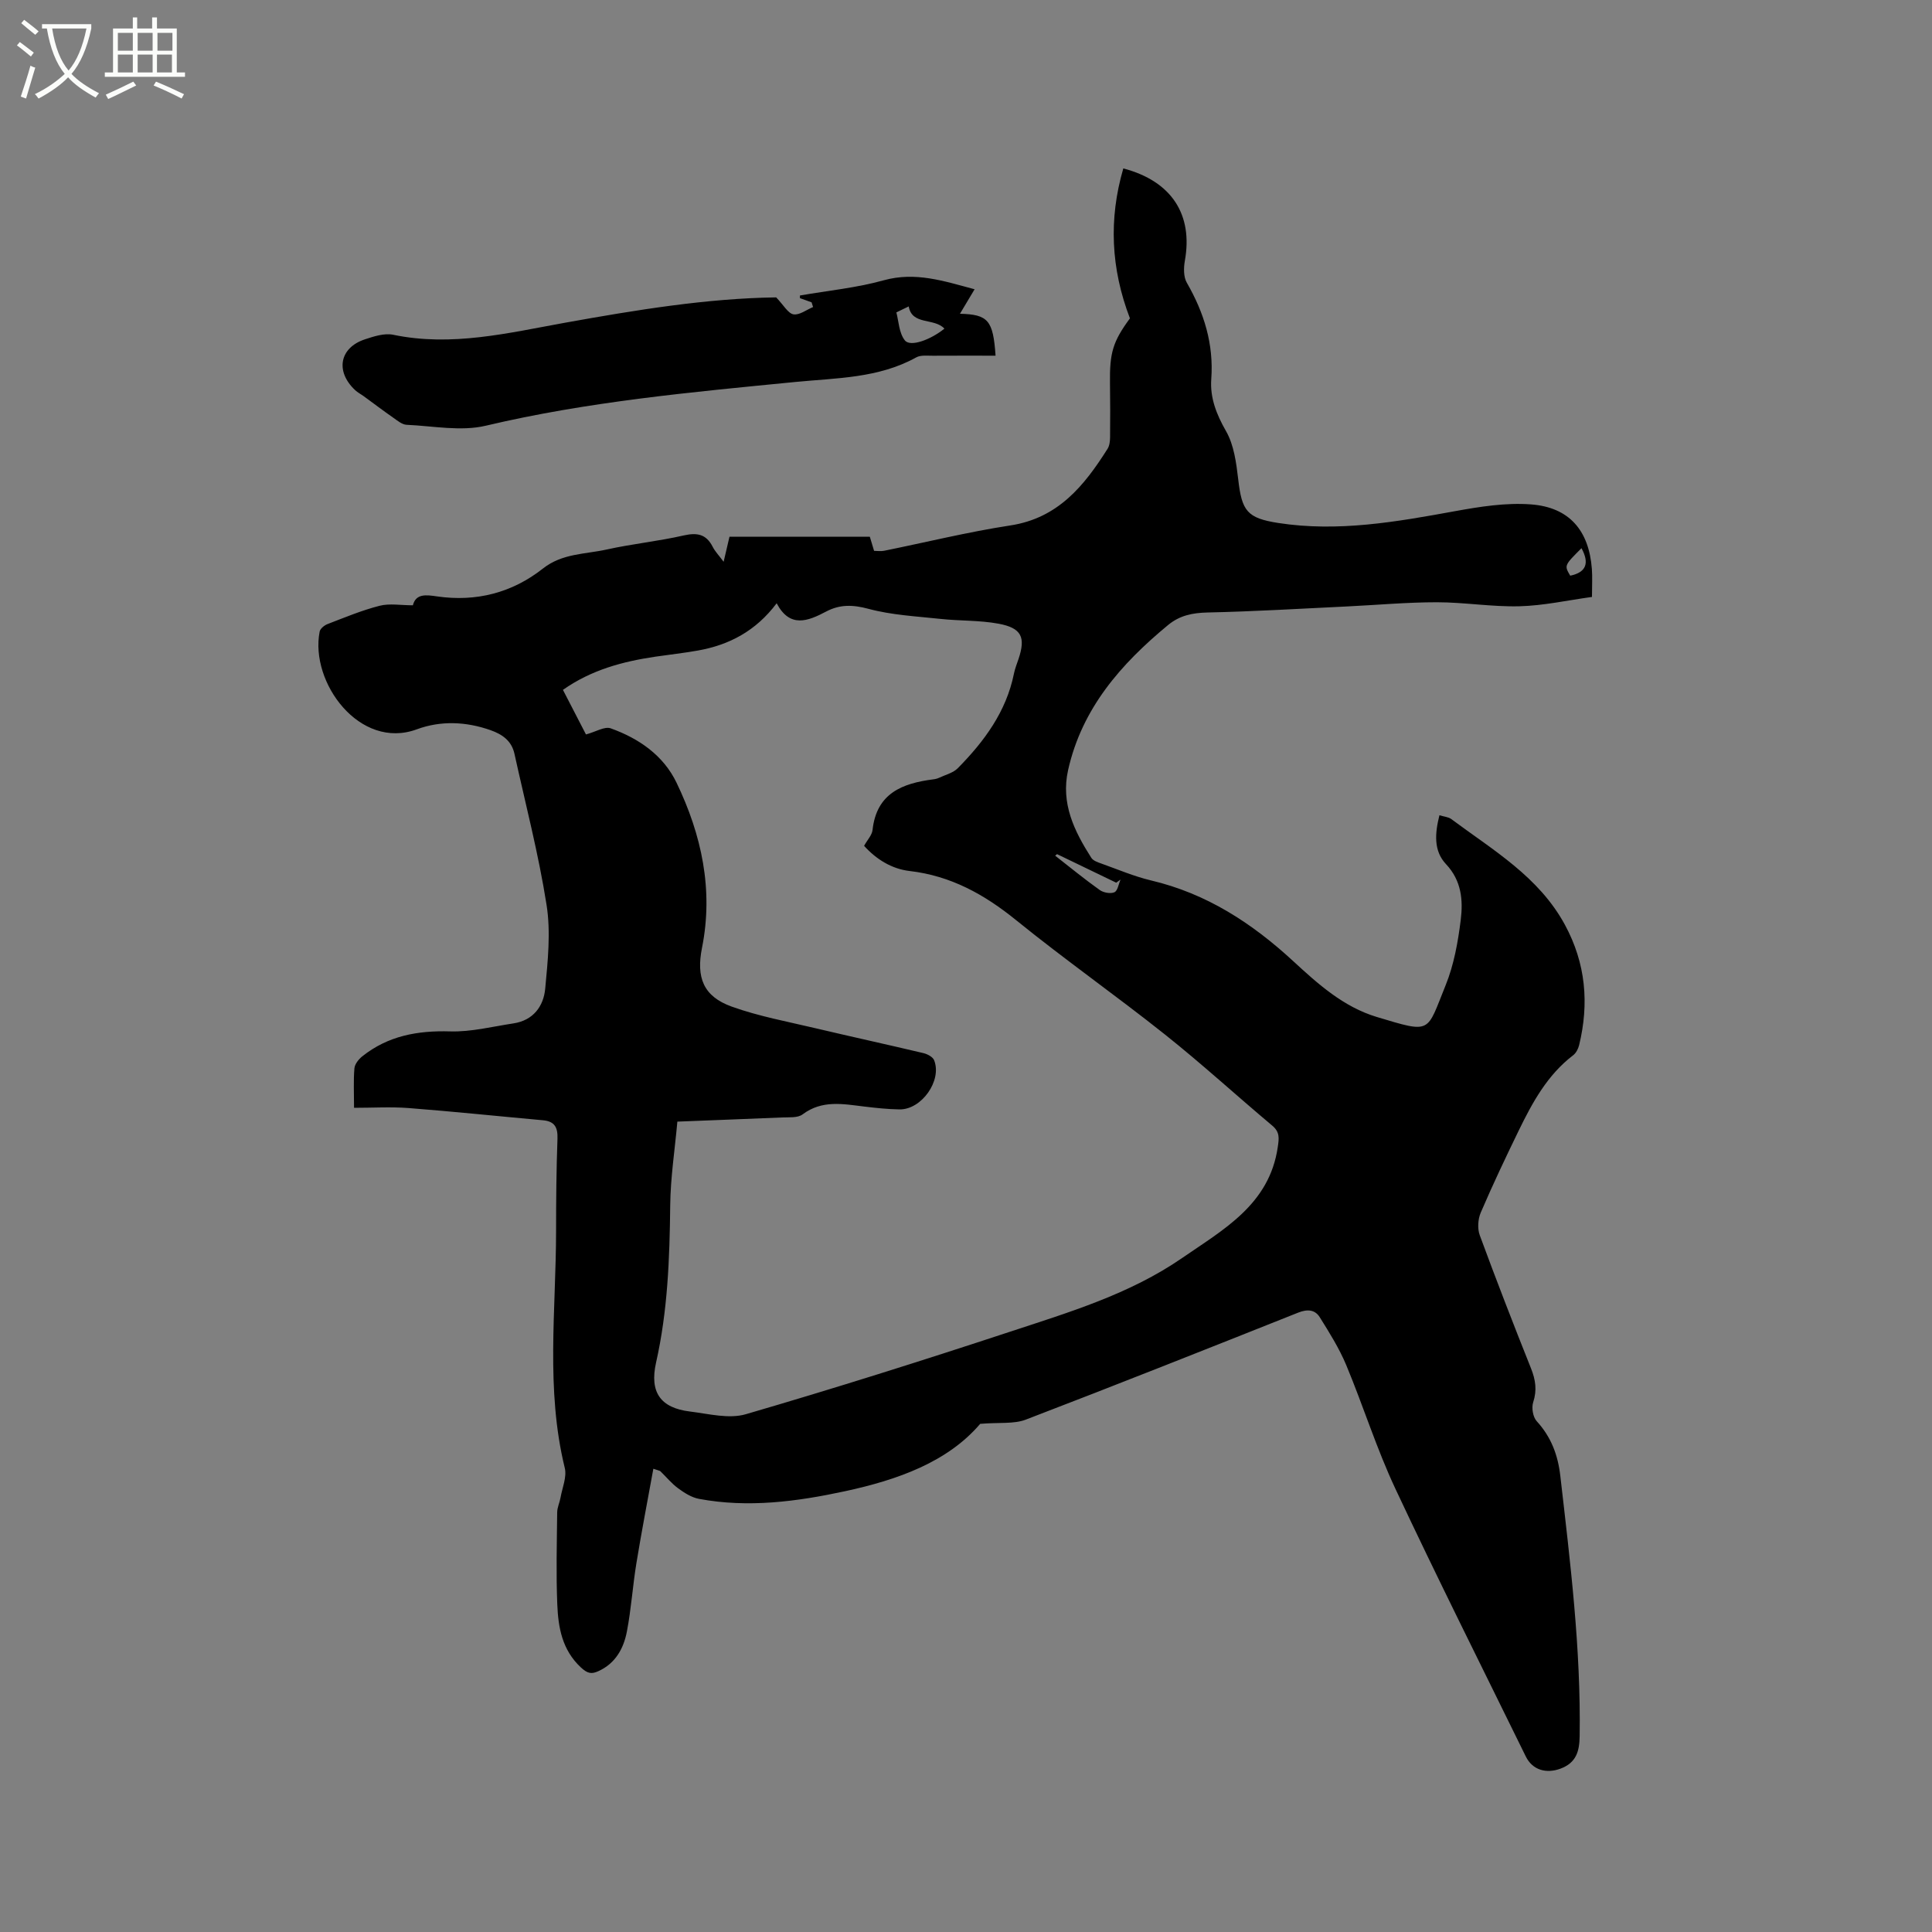 <svg enable-background="new 0 0 400 400" viewBox="0 0 400 400" xmlns="http://www.w3.org/2000/svg"><rect x="0" y="0" width="400" height="400" fill="#808080" stroke="none"/><path d="m6.4 11.7c-1-.8-1.9-1.6-2.9-2.3l.6-.7c.9.7 1.9 1.4 2.9 2.2zm-2.1 8.3c.7-2.1 1.4-4.2 2-6.4.2.1.6.3 1 .4-.7 2.3-1.3 4.4-1.9 6.4zm3-12.8c-1.1-.9-2.1-1.7-2.9-2.4l.6-.7c1 .8 2 1.5 3 2.4zm1.4-1.3v-.9h10.2v.9c-.9 4.2-2.3 7.3-4.1 9.4 1.3 1.4 3.2 2.7 5.7 4-.2.2-.4.5-.7.9-2.5-1.4-4.4-2.7-5.7-4.2-1.4 1.5-3.5 3-6.1 4.4 0 0 0 0-.1-.1-.3-.4-.5-.7-.7-.8 2.7-1.3 4.7-2.8 6.2-4.2-1.8-2.2-3-5.3-3.7-9.4zm9.2 0h-7.1c.6 3.8 1.7 6.7 3.4 8.7 1.7-2 2.9-4.8 3.7-8.7z" fill="#fbfcfa"/><path d="m31.6 3.6h.9v2.3h4.1v9.1h1.7v.9h-16.6v-.9h1.7v-9.1h4.1v-2.3h.9v2.3h3.1v-2.3zm-4 13.3.6.8c-1.9.9-3.8 1.9-5.8 2.8-.2-.3-.3-.6-.5-.9 2-.9 3.9-1.8 5.7-2.7zm-3.2-10.1v3.7h3.1v-3.7zm0 4.5v3.7h3.1v-3.7zm4.1-4.5v3.7h3.1v-3.7zm0 4.5v3.7h3.1v-3.7zm9.1 9.1c-2.1-1.1-4.1-2-5.8-2.7l.5-.8c2.2.9 4.1 1.8 5.8 2.6zm-1.9-13.6h-3.1v3.7h3.1zm-3.2 4.5v3.7h3.1v-3.7z" fill="#fbfcfa"/><path d="m202.94 294.79c-6.76 7.92-17.09 11.6-27.98 13.95-9.97 2.15-20.07 3.49-30.26 1.58-1.53-.29-3.02-1.24-4.31-2.19-1.35-.99-2.44-2.34-3.66-3.52-.13-.13-.38-.14-1.46-.52-1.2 6.61-2.45 13.06-3.51 19.55-.77 4.7-1.07 9.48-1.97 14.15-.67 3.5-2.35 6.59-5.89 8.2-1.44.66-2.26.51-3.64-.77-3.89-3.63-4.68-8.26-4.88-13.03-.26-6.35-.09-12.72-.02-19.08.01-1.02.51-2.02.69-3.04.36-2.05 1.34-4.28.88-6.15-3.98-16.26-1.81-32.71-1.8-49.09 0-6.36.06-12.73.29-19.08.08-2.34-.59-3.59-2.99-3.81-9.28-.84-18.54-1.81-27.82-2.53-3.66-.28-7.36-.05-11.31-.05 0-3.15-.14-5.69.08-8.19.08-.87.88-1.87 1.63-2.47 5.33-4.25 11.45-5.36 18.19-5.16 4.35.13 8.75-1 13.12-1.66 4.08-.62 6.22-3.54 6.56-7.19.54-5.75 1.17-11.71.28-17.34-1.65-10.52-4.36-20.88-6.65-31.3-.59-2.66-2.48-4-4.93-4.87-5.1-1.8-10.34-2.01-15.29-.18-11.8 4.35-22.17-9.7-20.11-20.23.12-.62.97-1.31 1.63-1.56 3.56-1.37 7.1-2.85 10.78-3.79 2.05-.53 4.36-.1 6.89-.1.63-2.45 2.72-2.18 5.02-1.84 8.1 1.17 15.54-.75 21.92-5.78 3.99-3.15 8.73-2.94 13.19-3.93 5.27-1.17 10.68-1.71 15.94-2.91 2.79-.63 4.66-.28 6 2.34.5.99 1.31 1.81 2.27 3.11.49-2.09.84-3.58 1.21-5.18h29.06c.28.92.54 1.81.88 2.92.67 0 1.4.12 2.08-.02 8.7-1.76 17.35-3.9 26.11-5.24 9.92-1.51 15.32-8.23 20.16-15.89.41-.66.5-1.6.51-2.42.04-3.71.03-7.42-.02-11.13-.09-6.34.61-8.64 4.13-13.44-3.94-10.28-4.43-20.54-1.37-31.04 10.04 2.64 14.46 9.59 12.74 19.13-.26 1.46-.29 3.33.41 4.54 3.57 6.21 5.59 12.68 5.06 19.95-.28 3.84 1.06 7.29 3.05 10.76 1.65 2.87 2.13 6.58 2.53 9.99.75 6.56 1.82 8.03 8.31 9.04 12.37 1.91 24.47-.24 36.59-2.45 5.17-.94 10.54-1.79 15.72-1.4 7.96.6 12 5.43 12.6 13.37.13 1.68.02 3.38.02 5.79-5.04.69-10 1.8-14.99 1.93-5.7.15-11.42-.83-17.13-.83-6.21 0-12.42.57-18.63.87-9.61.46-19.22 1.04-28.84 1.25-3.12.07-5.78.61-8.19 2.61-9.74 8.05-17.81 17.22-20.68 30.01-1.55 6.91 1.28 12.65 4.81 18.18.39.61 1.37.93 2.13 1.2 3.39 1.21 6.73 2.64 10.21 3.47 11.48 2.7 20.9 8.82 29.44 16.7 5.14 4.74 10.41 9.49 17.31 11.57 11.49 3.45 10.25 3.31 14.26-6.56 1.72-4.24 2.56-8.95 3.13-13.53.5-4.06.18-8.12-3.05-11.55-2.6-2.75-2.3-6.4-1.36-10.12.93.29 1.86.34 2.48.81 8.63 6.43 18.1 11.91 23.5 21.87 4.32 7.98 5.04 16.26 2.94 24.92-.19.77-.64 1.64-1.25 2.1-5.32 4.07-8.41 9.74-11.25 15.57-2.73 5.62-5.41 11.26-7.87 17-.58 1.36-.71 3.32-.2 4.69 3.4 9.24 6.96 18.42 10.61 27.56.94 2.36 1.27 4.51.45 7.01-.37 1.14-.06 3.05.72 3.91 2.99 3.27 4.4 6.98 4.9 11.37 2.06 17.91 4.28 35.79 4 53.87-.05 3.08-.67 5.48-3.97 6.71-2.93 1.08-5.79.32-7.19-2.54-9.04-18.44-18.26-36.8-26.98-55.39-3.9-8.3-6.65-17.13-10.18-25.61-1.45-3.47-3.48-6.71-5.48-9.91-.99-1.6-2.58-1.72-4.46-.97-18.78 7.47-37.57 14.94-56.44 22.17-2.47.93-5.42.53-9.41.86zm-62.7-62.57c-.52 5.82-1.42 11.58-1.48 17.35-.12 10.94-.51 21.8-2.93 32.54-1.38 6.14.92 9.39 7.02 10.13 3.84.47 8.05 1.58 11.56.56 18.28-5.33 36.46-11.07 54.55-17.03 12.35-4.07 24.94-7.82 35.8-15.32 8.53-5.89 18.06-11.06 19.79-22.97.27-1.83.44-3.09-1.13-4.42-7.46-6.26-14.65-12.85-22.27-18.91-10.12-8.05-20.72-15.49-30.76-23.63-6.59-5.34-13.53-9.2-22.08-10.19-3.69-.43-6.89-2.42-9.41-5.21.68-1.23 1.63-2.21 1.75-3.27.83-7.64 6.18-9.68 12.61-10.5.42-.05.84-.16 1.22-.34 1.3-.61 2.86-.99 3.82-1.96 5.48-5.56 10.04-11.71 11.63-19.6.21-1.03.61-2.02.95-3.03 1.5-4.48.64-6.4-4.14-7.29-3.92-.73-8-.56-11.99-.99-5.01-.54-10.13-.79-14.95-2.09-3.23-.87-5.92-.94-8.77.57-3.78 2-7.5 3.46-10.23-1.72-4.32 5.75-9.84 8.64-16.33 9.79-2.92.52-5.87.84-8.8 1.27-6.74 1-13.23 2.72-19.12 6.87 1.73 3.34 3.4 6.57 4.77 9.23 2.04-.55 3.86-1.71 5.11-1.27 5.83 2.09 10.9 5.57 13.64 11.26 5.2 10.81 7.67 22.18 5.27 34.2-1.22 6.12.26 10.04 6.16 12.16 5.63 2.02 11.6 3.11 17.45 4.5 7.4 1.75 14.84 3.37 22.25 5.13.82.2 1.93.78 2.2 1.47 1.68 4.2-2.6 10.26-7.18 10.18-2.43-.04-4.87-.3-7.28-.59-4.4-.53-8.74-1.41-12.77 1.62-1.02.77-2.84.57-4.3.64-6.99.3-13.97.55-21.63.86zm78.61-55.38c-.13.11-.26.21-.39.32 3.06 2.39 6.07 4.86 9.23 7.11.78.55 2.23.82 3.04.46.68-.31.86-1.71 1.27-2.63-.3.22-.6.43-.9.65-4.08-1.97-8.17-3.94-12.25-5.91zm108.58-63.34c-3.58 3.57-3.58 3.57-2.33 5.69 3.34-.7 4-2.62 2.33-5.69z"/><path d="m160.7 61.57c1.57 1.64 2.45 3.31 3.58 3.51 1.23.21 2.7-.95 4.06-1.51-.1-.33-.21-.65-.31-.98-.8-.29-1.6-.57-2.41-.86 0-.18 0-.36 0-.55 5.79-1.01 11.71-1.58 17.35-3.15 6.58-1.82 12.45.16 18.81 1.86-1.09 1.82-2.05 3.43-3.03 5.07 5.83.15 6.87 1.34 7.37 8.68-4.34 0-8.67-.02-12.99.01-1.15.01-2.5-.17-3.43.34-7.81 4.34-16.53 4.26-25.01 5.09-21.5 2.11-42.99 4.06-64.12 9.06-5.16 1.22-10.91.05-16.38-.19-.93-.04-1.88-.84-2.72-1.43-2.08-1.45-4.1-2.98-6.14-4.47-.6-.44-1.28-.78-1.81-1.28-4.13-3.88-3.23-8.77 2.02-10.51 1.88-.62 4.05-1.33 5.87-.95 12.12 2.52 23.8-.37 35.56-2.49 14.72-2.65 29.46-5.06 43.73-5.25zm24.88 3.11c.48 1.75.53 4.24 1.76 5.79 1.14 1.44 5.37-.14 8.19-2.43-2.1-2.28-6.71-.64-7.39-4.6-.73.35-1.37.66-2.56 1.24z"/></svg>